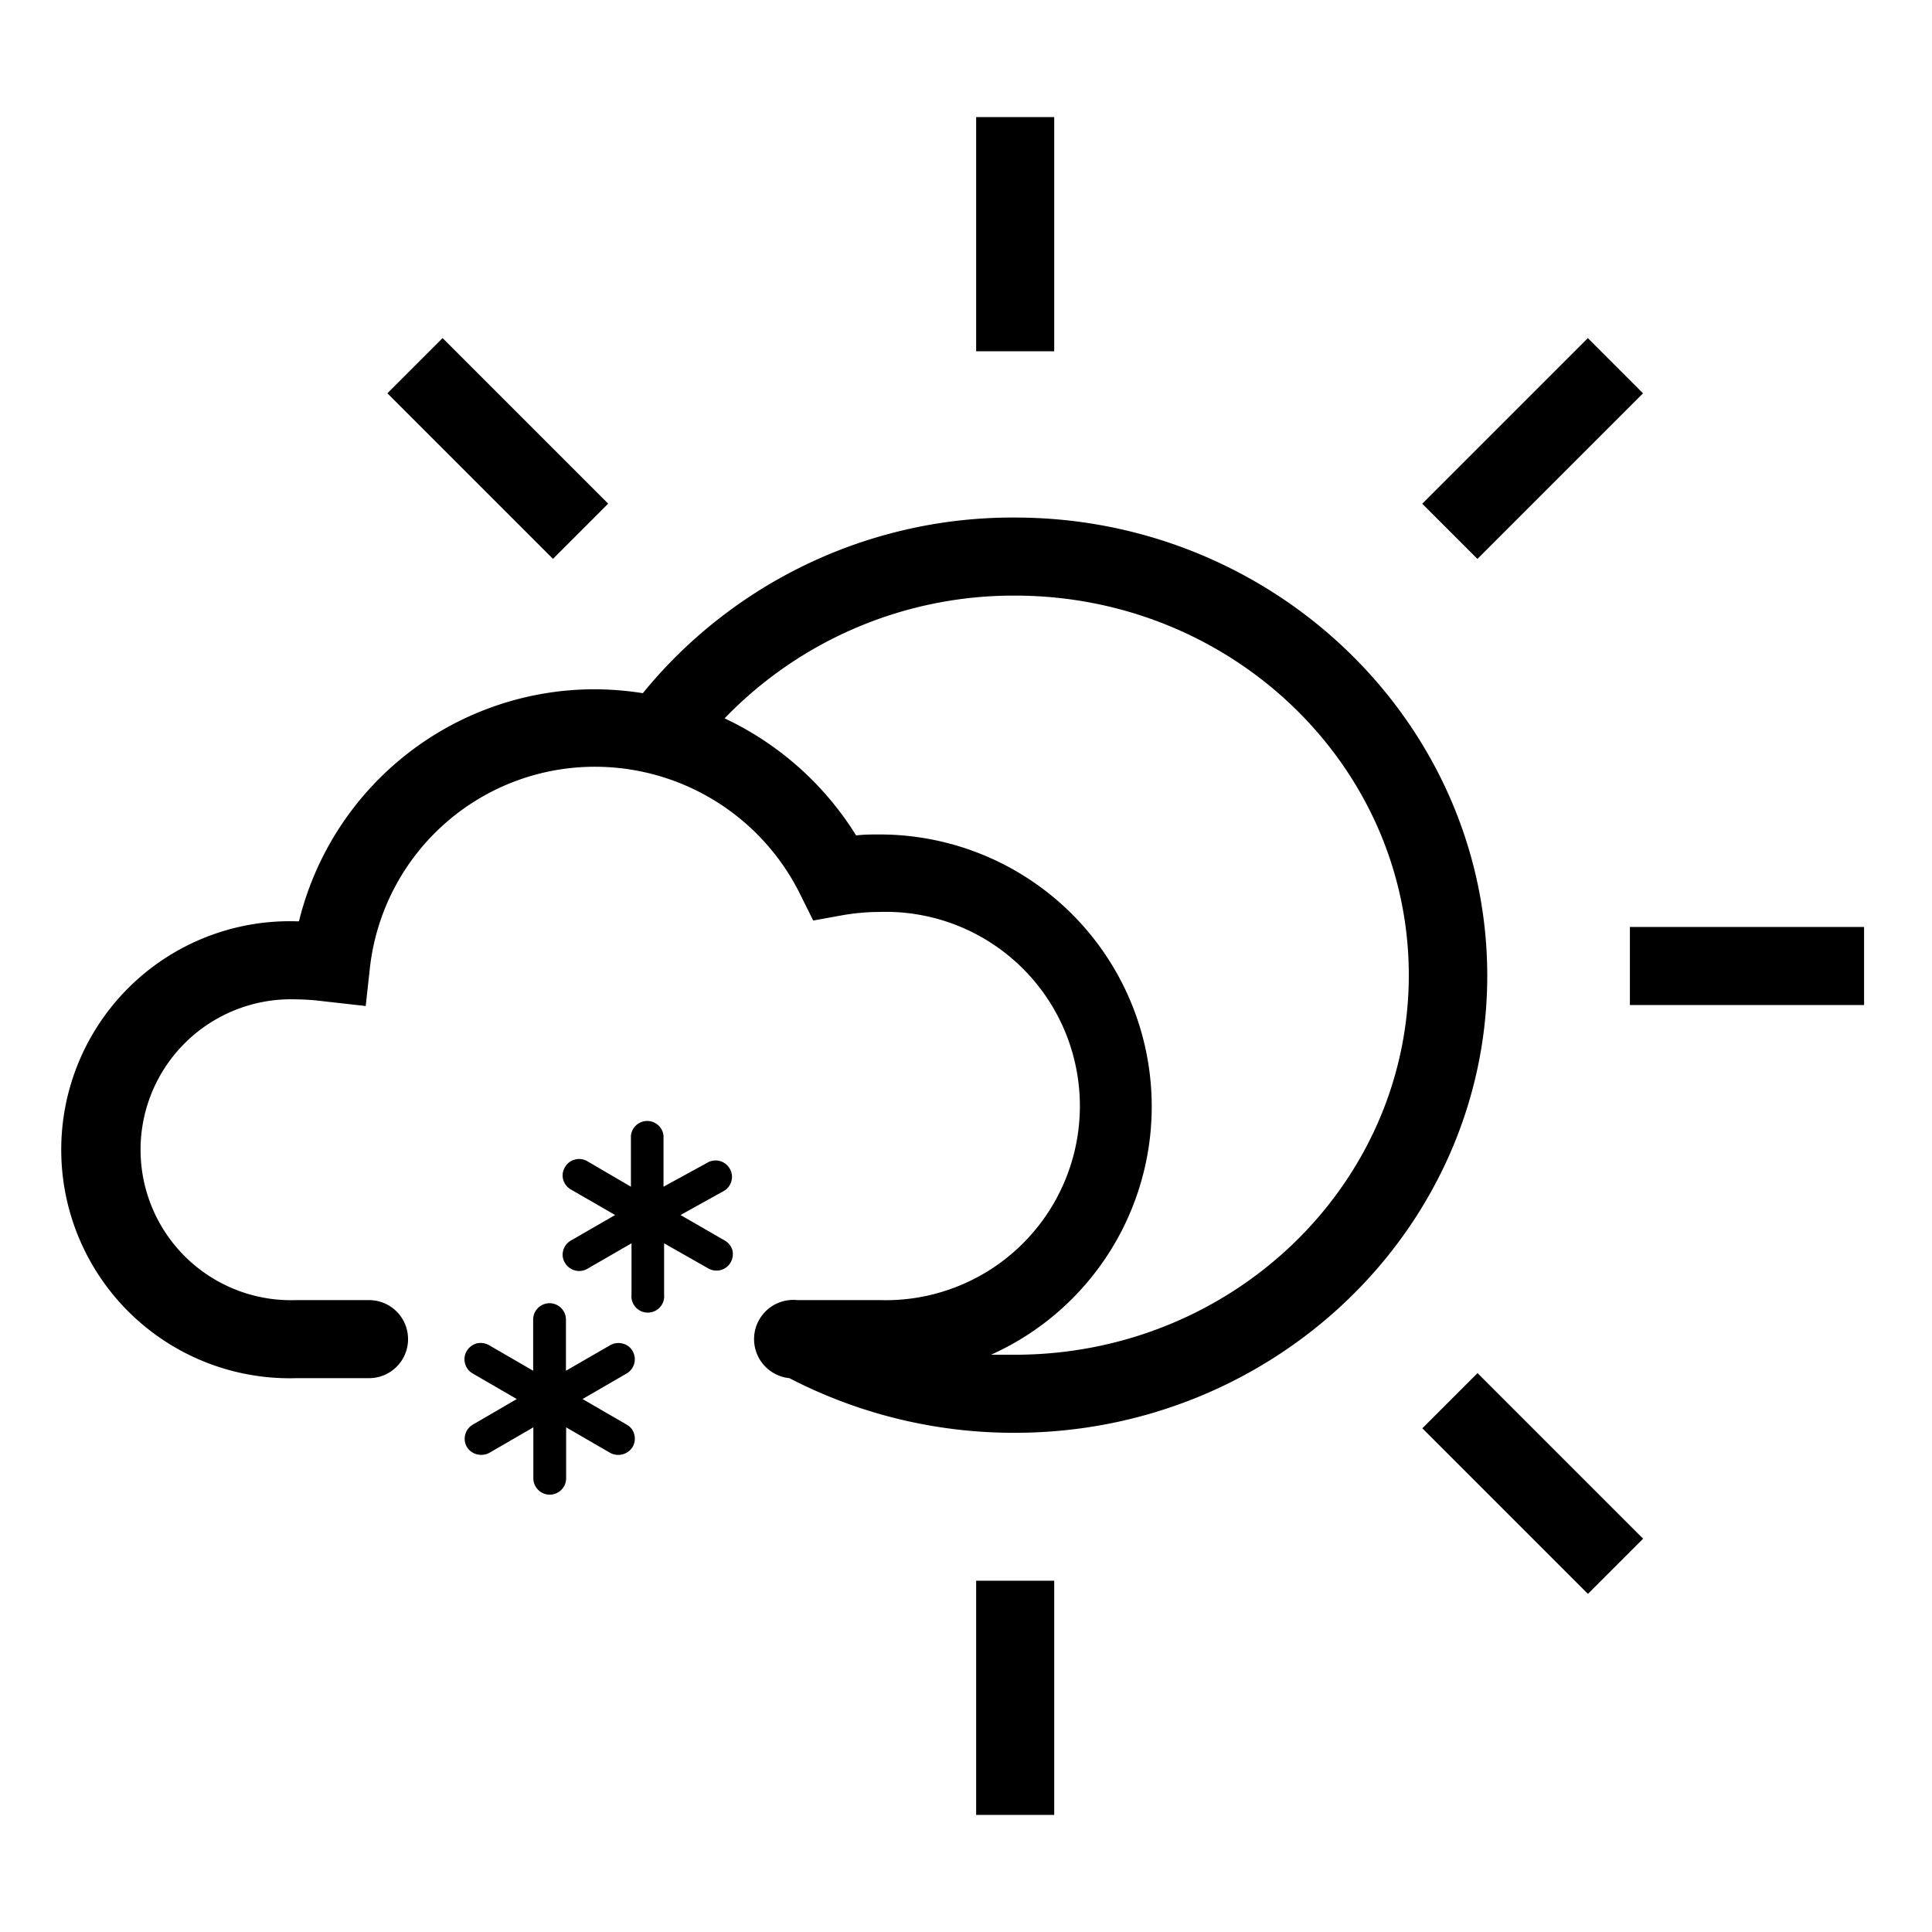 <svg id="_1" data-name="1" xmlns="http://www.w3.org/2000/svg" viewBox="0 0 99 99"><title>partly-sunny-flurries</title><path d="M52,26.52a24.45,24.45,0,0,0-19.06,9,16.12,16.12,0,0,0-2.42-.2A15.6,15.6,0,0,0,15.32,47.21h-.13a11.71,11.71,0,1,0,0,23.41h3.72a2,2,0,0,0,0-4H15.19a7.71,7.71,0,1,1,0-15.41,12,12,0,0,1,1.41.1l2.14.24.22-2A11.6,11.6,0,0,1,30.54,39.29,11.74,11.74,0,0,1,41,45.82l.67,1.35,1.49-.27a11.21,11.21,0,0,1,1.91-.17,9.95,9.95,0,1,1,0,19.89H40.85a2,2,0,0,0-.4,4h0A25,25,0,0,0,52,73.42C65.36,73.42,76.21,62.9,76.21,50S65.36,26.52,52,26.52Zm0,42.9-1.22,0a13.94,13.94,0,0,0-5.73-26.66c-.39,0-.79,0-1.18.05a15.88,15.88,0,0,0-6.74-6A20.57,20.57,0,0,1,52,30.52c11.14,0,20.19,8.72,20.19,19.45S63.16,69.42,52,69.42Z"/><rect x="50.02" y="6" width="4" height="12"/><rect x="50.02" y="81" width="4" height="12"/><rect x="83.52" y="47.5" width="12" height="4"/><rect x="72.54" y="20.98" width="12" height="4" transform="translate(6.75 62.27) rotate(-45)"/><rect x="76.54" y="70.02" width="4" height="12" transform="translate(-30.75 77.8) rotate(-45)"/><rect x="23.51" y="16.98" width="4" height="12" transform="translate(-8.78 24.77) rotate(-45)"/><path d="M32.11,73l-2.26-1.31,2.26-1.31a.84.84,0,0,0,.31-1.14.77.77,0,0,0-.51-.39.84.84,0,0,0-.64.08L29,70.24V67.62a.84.84,0,1,0-1.68,0v2.62l-2.26-1.31a.89.89,0,0,0-.64-.09.88.88,0,0,0-.51.4.82.82,0,0,0-.08.63.84.84,0,0,0,.39.51l2.26,1.31L24.23,73a.84.84,0,0,0-.31,1.14.85.85,0,0,0,.51.38.88.88,0,0,0,.64-.07l2.26-1.31v2.61a.84.84,0,0,0,1.68,0V73.14l2.26,1.31a.87.87,0,0,0,1.15-.31h0a.84.84,0,0,0,.08-.64A.78.78,0,0,0,32.11,73Z"/><path d="M37.14,63.57l-2.27-1.31L37.14,61a.84.84,0,0,0-.84-1.45L34,60.81V58.19a.84.84,0,0,0-1.67,0v2.62L30.09,59.5a.84.84,0,0,0-.64-.08.81.81,0,0,0-.5.39.8.8,0,0,0-.09.64.85.85,0,0,0,.39.5l2.27,1.31-2.27,1.31a.84.84,0,0,0-.39.51.78.78,0,0,0,.09.63.84.84,0,0,0,1.14.31l2.27-1.31v2.62a.84.84,0,1,0,1.67,0V63.71L36.3,65a.84.84,0,0,0,1.14-.31.87.87,0,0,0,.09-.63A.84.84,0,0,0,37.14,63.57Z"/></svg>